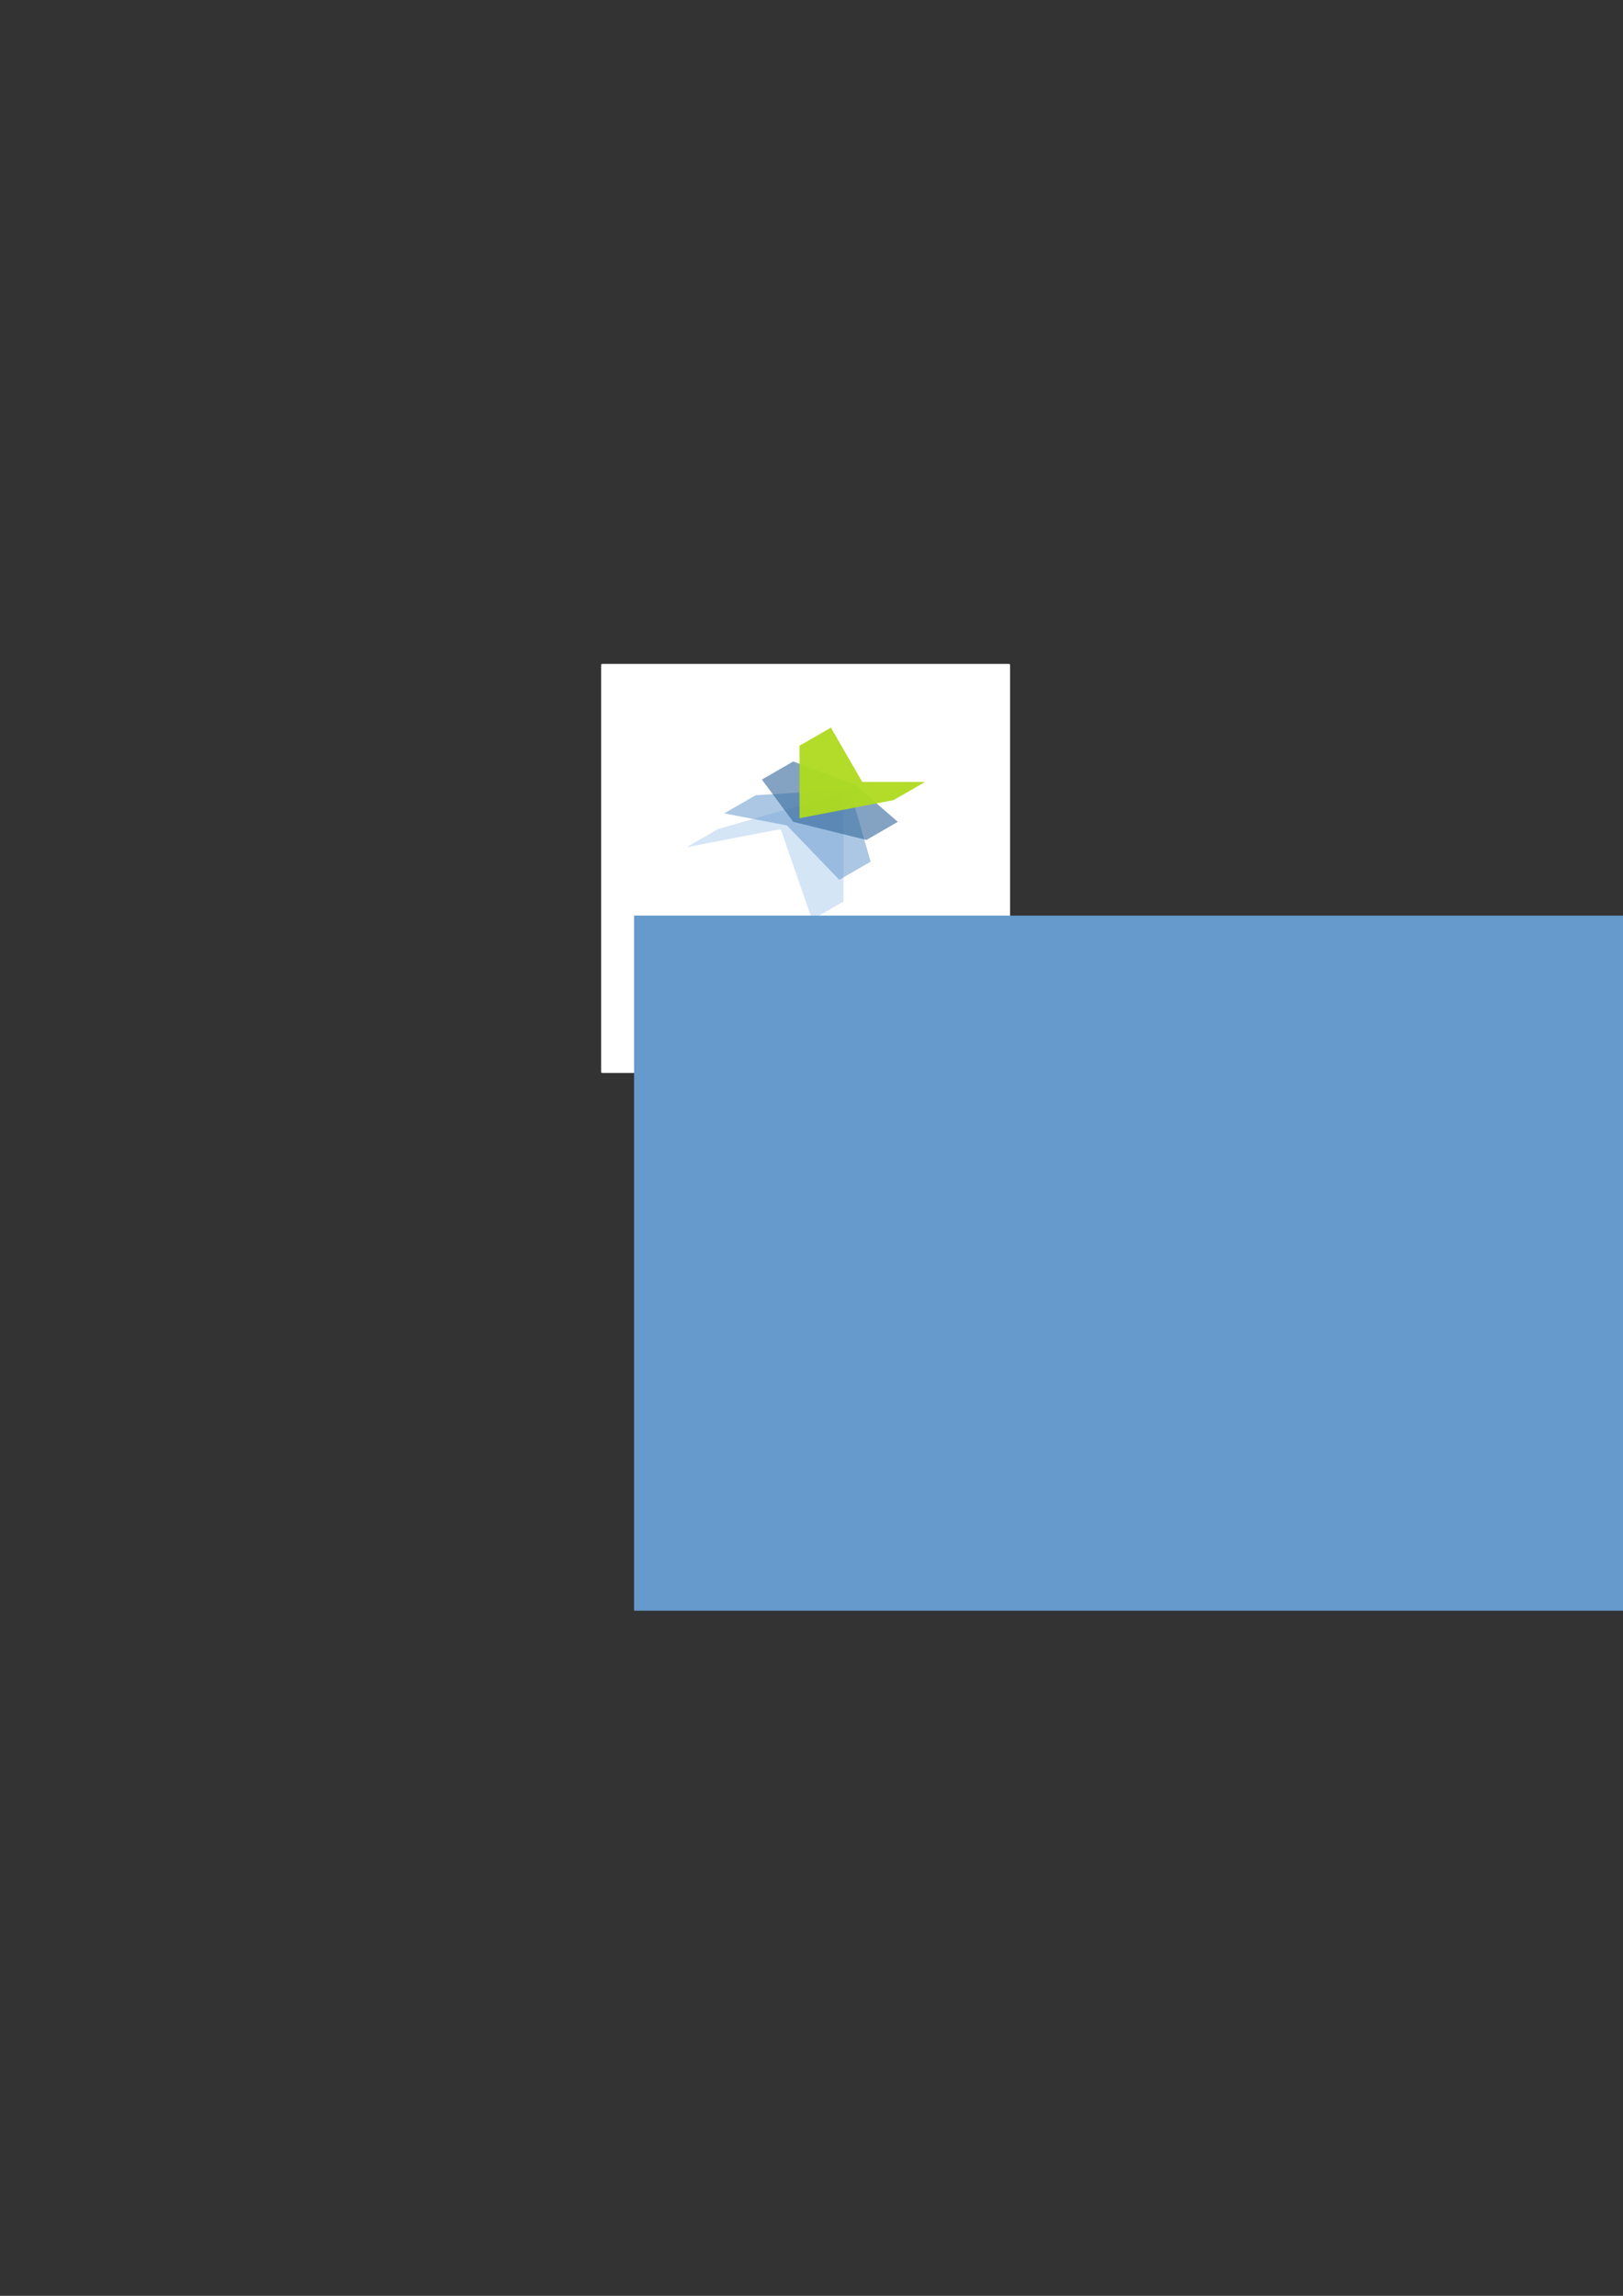 <?xml version="1.0" encoding="UTF-8" standalone="no"?>
<!-- Created with Inkscape (http://www.inkscape.org/) -->
<svg
   xmlns:dc="http://purl.org/dc/elements/1.1/"
   xmlns:cc="http://creativecommons.org/ns#"
   xmlns:rdf="http://www.w3.org/1999/02/22-rdf-syntax-ns#"
   xmlns:svg="http://www.w3.org/2000/svg"
   xmlns="http://www.w3.org/2000/svg"
   xmlns:sodipodi="http://sodipodi.sourceforge.net/DTD/sodipodi-0.dtd"
   xmlns:inkscape="http://www.inkscape.org/namespaces/inkscape"
   width="210mm"
   height="297mm"
   id="svg3243"
   sodipodi:version="0.32"
   inkscape:version="0.45+0.46pre3"
   sodipodi:docname="damb_aile_2.svg"
   inkscape:output_extension="org.inkscape.output.svg.inkscape">
  <rect width="100%" height="100%" fill="#333333" stroke="none"/>
  <defs
     id="defs3245">
    <inkscape:perspective
       sodipodi:type="inkscape:persp3d"
       inkscape:vp_x="0 : 526.18109 : 1"
       inkscape:vp_y="0 : 1000 : 0"
       inkscape:vp_z="744.09448 : 526.18109 : 1"
       inkscape:persp3d-origin="372.04724 : 350.78739 : 1"
       id="perspective3251" />
  </defs>
  <sodipodi:namedview
     id="base"
     pagecolor="#ffffff"
     bordercolor="#666666"
     borderopacity="1.0"
     inkscape:pageopacity="0.0"
     inkscape:pageshadow="2"
     inkscape:zoom="0.35"
     inkscape:cx="383.25891"
     inkscape:cy="609.30246"
     inkscape:document-units="px"
     inkscape:current-layer="layer1"
     showgrid="false"
     inkscape:window-width="1129"
     inkscape:window-height="704"
     inkscape:window-x="0"
     inkscape:window-y="23" />
  <g
     inkscape:label="Calque 1"
     inkscape:groupmode="layer"
     id="layer1">
    <rect
       style="opacity:1;fill:#ffffff;fill-opacity:1;fill-rule:evenodd;stroke:#ffffff;stroke-width:1.129;stroke-linecap:butt;stroke-linejoin:round;marker:none;marker-start:none;marker-mid:none;marker-end:none;stroke-miterlimit:4;stroke-dasharray:none;stroke-dashoffset:0;stroke-opacity:1;visibility:visible;display:inline;overflow:visible;enable-background:accumulate"
       id="rect3241"
       width="198.871"
       height="198.871"
       x="294.528"
       y="325.167"
       inkscape:export-filename="/home/monk/Desktop/envoie_final_launchpad/big_damb_lp_2.png"
       inkscape:export-xdpi="135"
       inkscape:export-ydpi="135" />
    <rect
       style="opacity:0.75;fill:none;fill-opacity:1;fill-rule:evenodd;stroke:none;stroke-width:16.6;stroke-linecap:butt;stroke-linejoin:round;marker:none;marker-start:none;marker-mid:none;marker-end:none;stroke-miterlimit:4;stroke-dasharray:none;stroke-dashoffset:0;stroke-opacity:1;visibility:visible;display:inline;overflow:visible;enable-background:accumulate"
       id="rect4750"
       width="117.5"
       height="98.214"
       x="335.51"
       y="353.717"
       inkscape:export-filename="/home/monk/Desktop/envoie_final_launchpad/big_damb_lp_2.png"
       inkscape:export-xdpi="135"
       inkscape:export-ydpi="135" />
    <path
       sodipodi:nodetypes="ccccccc"
       style="opacity:0.5;fill:#aaccee;fill-opacity:1;fill-rule:evenodd;stroke:none;stroke-width:1px;stroke-linecap:butt;stroke-linejoin:miter;stroke-opacity:1"
       d="M 335.762,414.229 L 381.791,405.371 L 397.134,449.662 L 412.477,440.804 L 412.477,387.654 L 351.105,405.371 L 335.762,414.229 z"
       id="path4714"
       inkscape:export-filename="/home/monk/Desktop/envoie_final_launchpad/big_damb_lp_2.png"
       inkscape:export-xdpi="135"
       inkscape:export-ydpi="135" />
    <path
       style="opacity:0.55;fill:#6699cc;fill-opacity:1;fill-rule:evenodd;stroke:none;stroke-width:1px;stroke-linecap:butt;stroke-linejoin:miter;stroke-opacity:1"
       d="M 354.173,397.694 C 354.173,397.694 384.859,403.599 384.859,403.599 C 384.859,403.599 410.431,430.174 410.431,430.174 C 410.431,430.174 425.774,421.316 425.774,421.316 C 425.774,421.316 415.545,385.883 415.545,385.883 C 415.545,385.883 369.516,388.835 369.516,388.835 C 369.516,388.835 354.173,397.694 354.173,397.694 C 354.173,397.694 354.173,397.694 354.173,397.694"
       id="path4720"
       inkscape:export-filename="/home/monk/Desktop/envoie_final_launchpad/big_damb_lp_2.png"
       inkscape:export-xdpi="135"
       inkscape:export-ydpi="135" />
    <path
       style="opacity:0.6;fill:#336699;fill-opacity:1;fill-rule:evenodd;stroke:none;stroke-width:1px;stroke-linecap:butt;stroke-linejoin:miter;stroke-opacity:1"
       d="M 372.585,381.158 C 372.585,381.158 387.928,401.827 387.928,401.827 C 387.928,401.827 423.728,410.686 423.728,410.686 C 423.728,410.686 439.071,401.827 439.071,401.827 C 439.071,401.827 418.614,384.111 418.614,384.111 C 418.614,384.111 387.928,372.3 387.928,372.3 C 387.928,372.3 372.585,381.158 372.585,381.158 C 372.585,381.158 372.585,381.158 372.585,381.158"
       id="path4718"
       inkscape:export-filename="/home/monk/Desktop/envoie_final_launchpad/big_damb_lp_2.png"
       inkscape:export-xdpi="135"
       inkscape:export-ydpi="135" />
    <path
       sodipodi:nodetypes="ccccccc"
       style="opacity:0.95;fill:#afdb1f;fill-opacity:1;fill-rule:evenodd;stroke:none;stroke-width:1px;stroke-linecap:butt;stroke-linejoin:miter;stroke-opacity:1"
       d="M 390.997,364.623 L 390.997,400.056 L 437.025,391.198 L 452.368,382.339 L 421.682,382.339 L 406.34,355.764 L 390.997,364.623 z"
       id="path4716"
       inkscape:export-filename="/home/monk/Desktop/envoie_final_launchpad/big_damb_lp_2.png"
       inkscape:export-xdpi="135"
       inkscape:export-ydpi="135" />
    <path
       transform="matrix(2.608,0,0,2.608,-571.844,-197.198)"
       style="font-size:13px;font-style:normal;font-variant:normal;font-weight:normal;font-stretch:normal;fill:#afdb1f;fill-opacity:1;stroke:none;stroke-width:1px;stroke-linecap:butt;stroke-linejoin:miter;stroke-opacity:1;font-family:Compliant Confuse;-inkscape-font-specification:Compliant Confuse"
       d="M 381.167,259.173 L 381.167,262.943 L 379.993,262.943 L 379.993,253.13 L 381.167,253.13 L 381.167,254.209 C 381.413,253.786 381.722,253.472 382.094,253.269 C 382.471,253.062 382.919,252.958 383.44,252.958 C 384.303,252.958 385.004,253.301 385.541,253.987 C 386.083,254.672 386.354,255.573 386.354,256.691 C 386.354,257.808 386.083,258.709 385.541,259.395 C 385.004,260.08 384.303,260.423 383.44,260.423 C 382.919,260.423 382.471,260.322 382.094,260.118 C 381.722,259.911 381.413,259.596 381.167,259.173 M 385.141,256.691 C 385.141,255.832 384.963,255.159 384.608,254.672 C 384.257,254.181 383.772,253.936 383.154,253.936 C 382.536,253.936 382.05,254.181 381.694,254.672 C 381.343,255.159 381.167,255.832 381.167,256.691 C 381.167,257.55 381.343,258.225 381.694,258.716 C 382.05,259.202 382.536,259.446 383.154,259.446 C 383.772,259.446 384.257,259.202 384.608,258.716 C 384.963,258.225 385.141,257.55 385.141,256.691 M 390.471,256.665 C 389.527,256.665 388.873,256.773 388.509,256.989 C 388.145,257.205 387.963,257.573 387.963,258.093 C 387.963,258.508 388.099,258.838 388.37,259.084 C 388.645,259.325 389.017,259.446 389.487,259.446 C 390.134,259.446 390.653,259.217 391.042,258.76 C 391.436,258.299 391.632,257.687 391.632,256.926 L 391.632,256.665 L 390.471,256.665 M 392.8,256.183 L 392.8,260.239 L 391.632,260.239 L 391.632,259.16 C 391.366,259.592 391.034,259.911 390.636,260.118 C 390.238,260.322 389.751,260.423 389.176,260.423 C 388.448,260.423 387.868,260.22 387.437,259.814 C 387.009,259.403 386.796,258.855 386.796,258.17 C 386.796,257.37 387.062,256.767 387.595,256.361 C 388.133,255.954 388.933,255.751 389.995,255.751 L 391.632,255.751 L 391.632,255.637 C 391.632,255.1 391.455,254.685 391.099,254.393 C 390.748,254.097 390.253,253.948 389.614,253.948 C 389.208,253.948 388.812,253.997 388.427,254.094 C 388.042,254.192 387.671,254.338 387.316,254.532 L 387.316,253.453 C 387.743,253.288 388.158,253.166 388.56,253.085 C 388.962,253.001 389.354,252.958 389.734,252.958 C 390.763,252.958 391.531,253.225 392.039,253.758 C 392.546,254.291 392.8,255.1 392.8,256.183 M 398.841,254.209 L 398.841,250.362 L 400.009,250.362 L 400.009,260.239 L 398.841,260.239 L 398.841,259.173 C 398.596,259.596 398.285,259.911 397.908,260.118 C 397.536,260.322 397.087,260.423 396.562,260.423 C 395.703,260.423 395.003,260.08 394.461,259.395 C 393.924,258.709 393.655,257.808 393.655,256.691 C 393.655,255.573 393.924,254.672 394.461,253.987 C 395.003,253.301 395.703,252.958 396.562,252.958 C 397.087,252.958 397.536,253.062 397.908,253.269 C 398.285,253.472 398.596,253.786 398.841,254.209 M 394.861,256.691 C 394.861,257.55 395.037,258.225 395.388,258.716 C 395.743,259.202 396.23,259.446 396.848,259.446 C 397.466,259.446 397.952,259.202 398.308,258.716 C 398.663,258.225 398.841,257.55 398.841,256.691 C 398.841,255.832 398.663,255.159 398.308,254.672 C 397.952,254.181 397.466,253.936 396.848,253.936 C 396.23,253.936 395.743,254.181 395.388,254.672 C 395.037,255.159 394.861,255.832 394.861,256.691"
       id="flowRoot3577" />
    <flowRoot
       inkscape:export-ydpi="135"
       inkscape:export-xdpi="135"
       inkscape:export-filename="/home/monk/Desktop/envoie_final_launchpad/big_damb_lp_2.png"
       transform="matrix(2.608,0,0,2.608,-677.844,-197.198)"
       style="font-size:13px;font-style:normal;font-variant:normal;font-weight:normal;font-stretch:normal;fill:#6699cc;fill-opacity:1;stroke:none;stroke-width:1px;stroke-linecap:butt;stroke-linejoin:miter;stroke-opacity:1;font-family:Compliant Confuse;-inkscape-font-specification:Compliant Confuse"
       id="flowRoot3265"
       xml:space="preserve"><flowRegion
         id="flowRegion3267"><rect
           style="font-style:normal;font-variant:normal;font-weight:normal;font-stretch:normal;fill:#6699cc;fill-opacity:1;font-family:Compliant Confuse;-inkscape-font-specification:Compliant Confuse"
           y="247.271"
           x="378.807"
           height="130.31"
           width="1289.965"
           id="rect3269" /></flowRegion><flowPara
         style="font-style:normal;font-variant:normal;font-weight:normal;font-stretch:normal;letter-spacing:-0.472;fill:#6699cc;fill-opacity:1;font-family:Compliant Confuse;-inkscape-font-specification:Compliant Confuse"
         id="flowPara3271">launch<flowSpan
   id="flowSpan3273"
   style="font-style:normal;font-variant:normal;font-weight:normal;font-stretch:normal;letter-spacing:-1.05;fill:#afdb1f;fill-opacity:1;font-family:Compliant Confuse;-inkscape-font-specification:Compliant Confuse" /></flowPara></flowRoot>  </g>
</svg>
